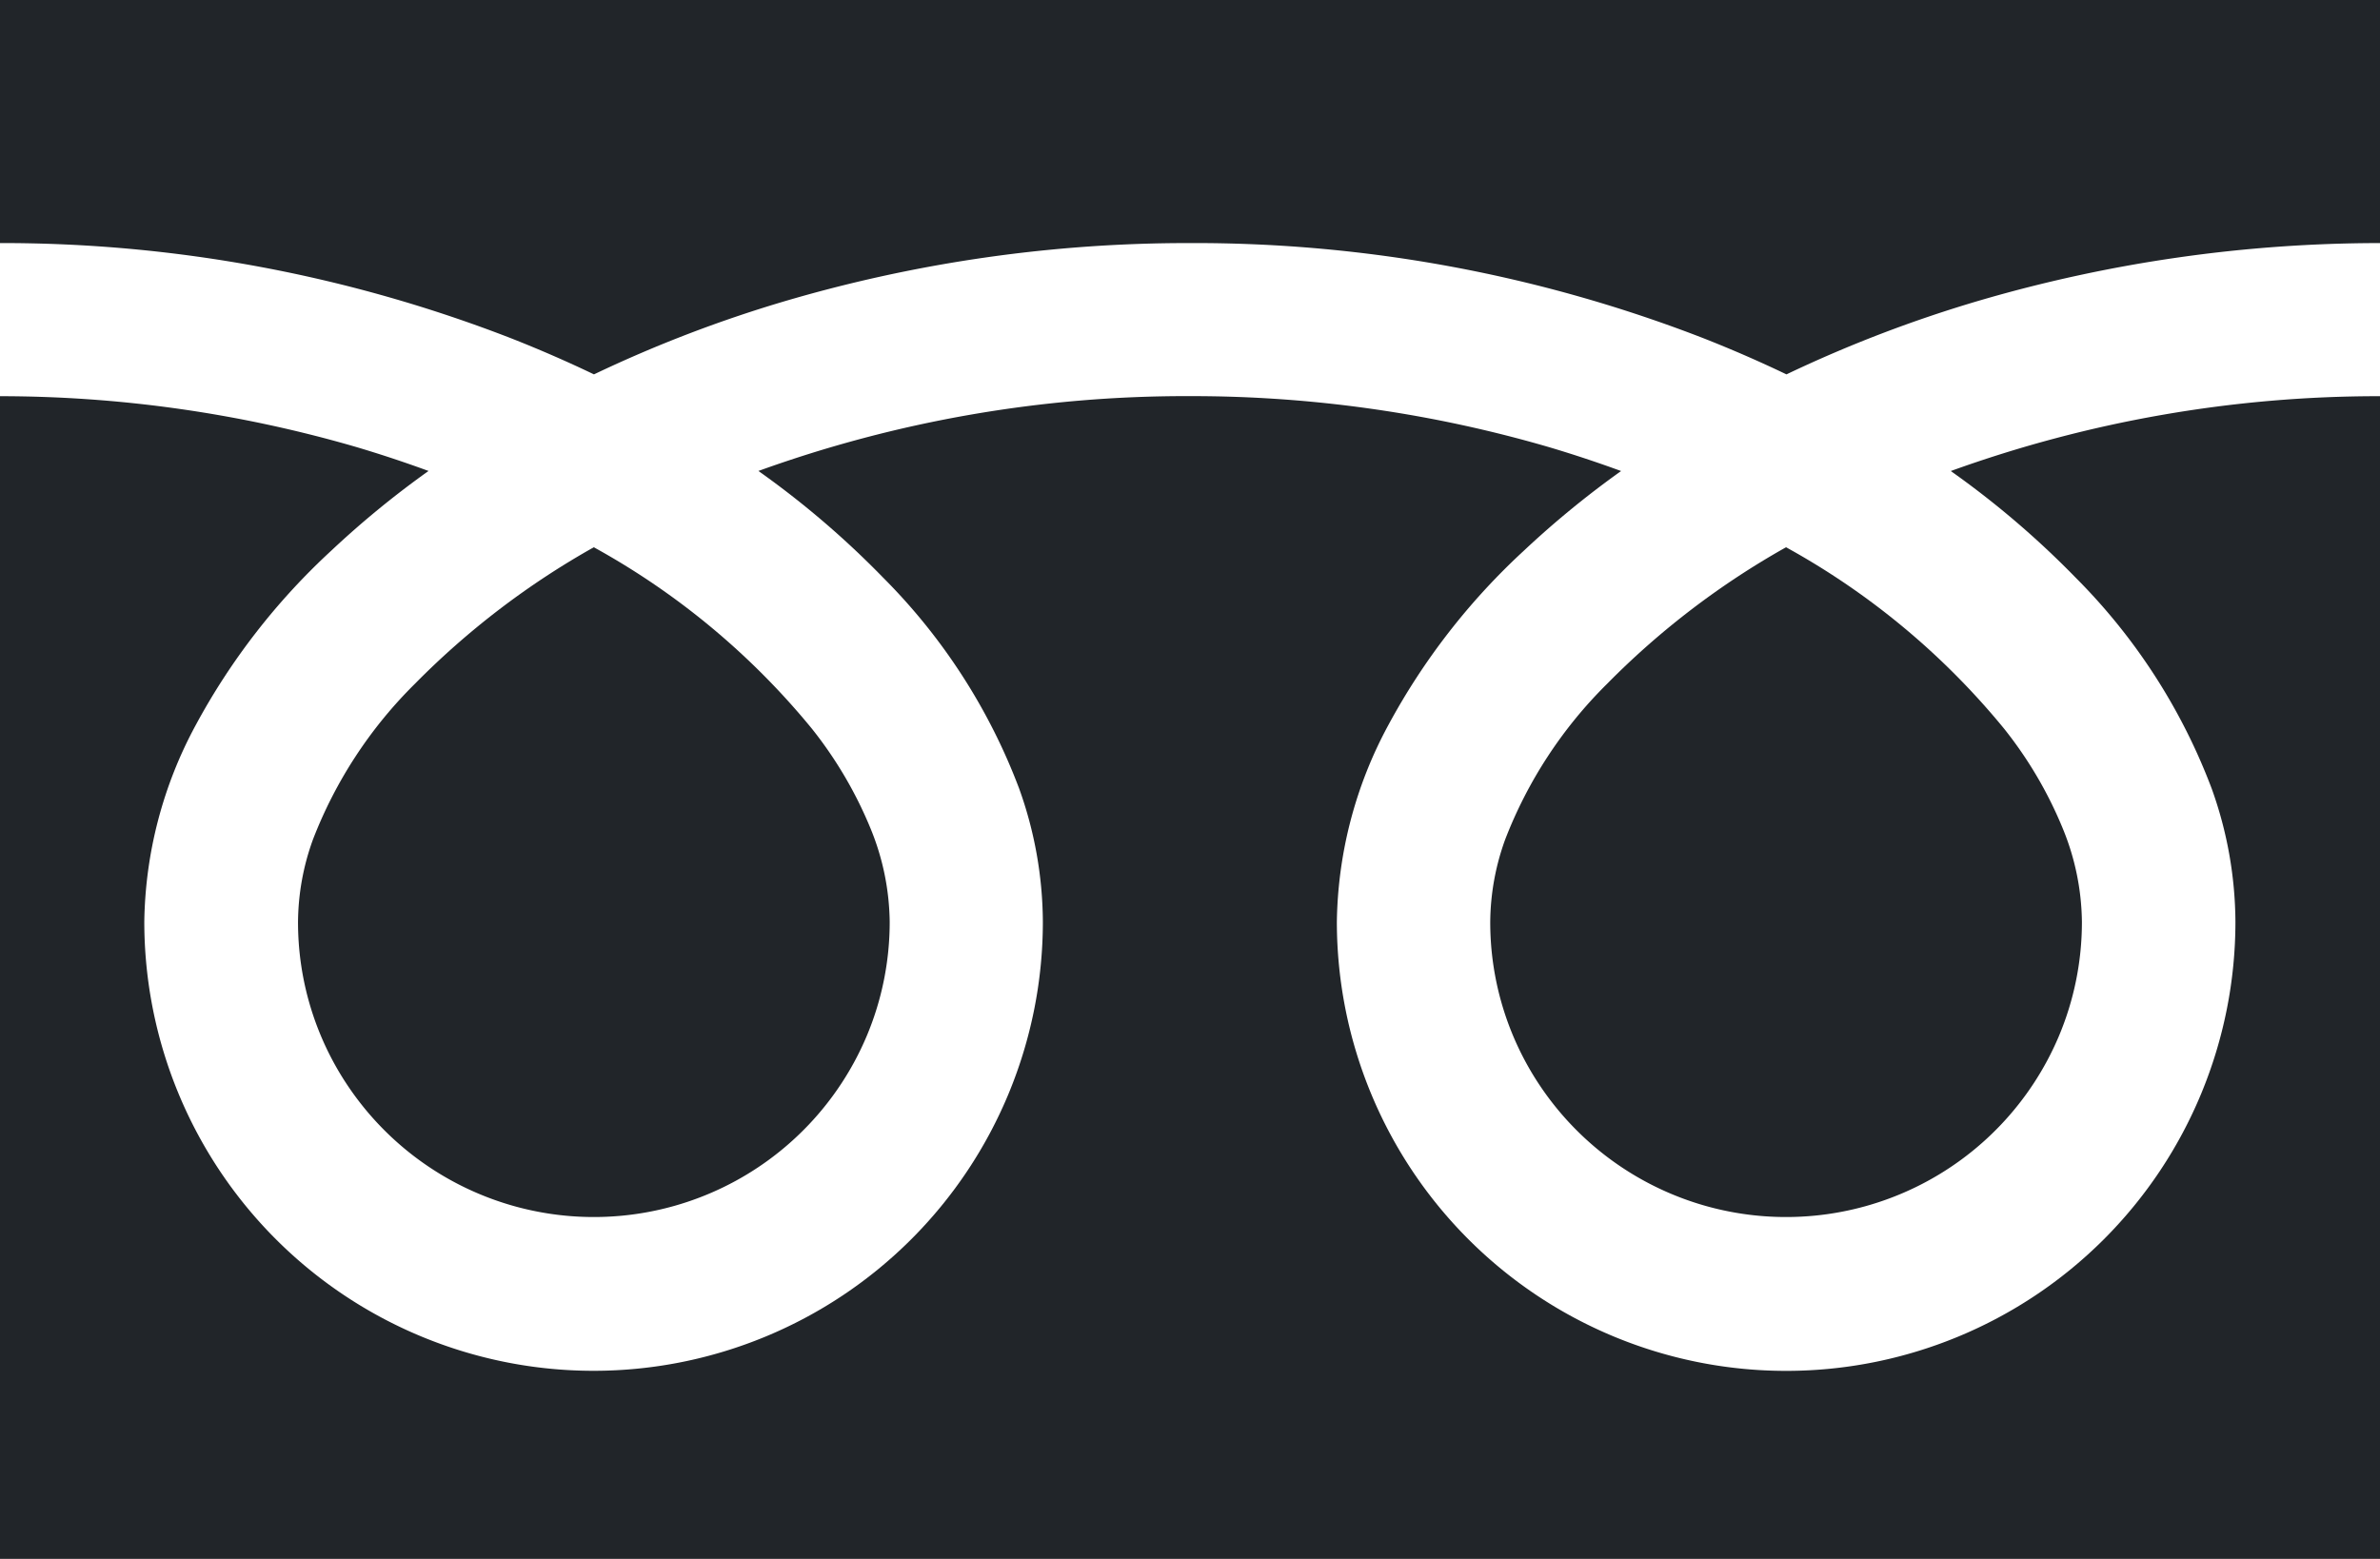 <svg id="グループ_3086" data-name="グループ 3086" xmlns="http://www.w3.org/2000/svg" width="34.34" height="22.498" viewBox="0 0 34.34 22.498">
  <path id="パス_151" data-name="パス 151" d="M0,88.032V91.54a20.274,20.274,0,0,1,7.387,1.379q.61.241,1.183.516a18.733,18.733,0,0,1,2.8-1.07,20.583,20.583,0,0,1,5.805-.825,20.283,20.283,0,0,1,7.418,1.379q.61.241,1.183.516a18.748,18.748,0,0,1,2.8-1.07,20.594,20.594,0,0,1,5.773-.825V88.032Z" transform="translate(0 -88.032)" fill="#212529"/>
  <path id="パス_152" data-name="パス 152" d="M320.59,211.37a4.234,4.234,0,0,0,.728,2.382,4.273,4.273,0,0,0,7.474-.724,4.241,4.241,0,0,0,.335-1.658,3.632,3.632,0,0,0-.274-1.34,5.9,5.9,0,0,0-.849-1.446,10.788,10.788,0,0,0-3.146-2.618,11.6,11.6,0,0,0-2.583,1.972,6.4,6.4,0,0,0-1.47,2.247A3.555,3.555,0,0,0,320.59,211.37Z" transform="translate(-299.088 -198.068)" fill="#212529"/>
  <path id="パス_153" data-name="パス 153" d="M29.95,176.029a8.6,8.6,0,0,1,1.962,3.044,5.763,5.763,0,0,1,.342,1.92,6.482,6.482,0,0,1-12.965,0,6.132,6.132,0,0,1,.743-2.838,9.653,9.653,0,0,1,1.958-2.519,13.47,13.47,0,0,1,1.4-1.147c-.339-.124-.687-.24-1.044-.346a18.387,18.387,0,0,0-5.179-.735,18.133,18.133,0,0,0-6.224,1.08,12.977,12.977,0,0,1,1.8,1.54,8.6,8.6,0,0,1,1.962,3.044,5.757,5.757,0,0,1,.342,1.92,6.482,6.482,0,0,1-12.965,0,6.134,6.134,0,0,1,.743-2.838,9.656,9.656,0,0,1,1.958-2.519,13.433,13.433,0,0,1,1.4-1.147c-.339-.124-.687-.24-1.044-.346A18.4,18.4,0,0,0,0,173.409v16.78H34.34v-16.78a18.137,18.137,0,0,0-6.193,1.08A12.969,12.969,0,0,1,29.95,176.029Z" transform="translate(0 -167.691)" fill="#212529"/>
  <path id="パス_154" data-name="パス 154" d="M64.118,211.37a4.233,4.233,0,0,0,.728,2.382,4.273,4.273,0,0,0,7.474-.724,4.237,4.237,0,0,0,.335-1.658,3.644,3.644,0,0,0-.274-1.34,5.924,5.924,0,0,0-.849-1.446,10.8,10.8,0,0,0-3.146-2.618,11.592,11.592,0,0,0-2.583,1.972,6.4,6.4,0,0,0-1.47,2.247A3.55,3.55,0,0,0,64.118,211.37Z" transform="translate(-59.818 -198.068)" fill="#212529"/>
</svg>

